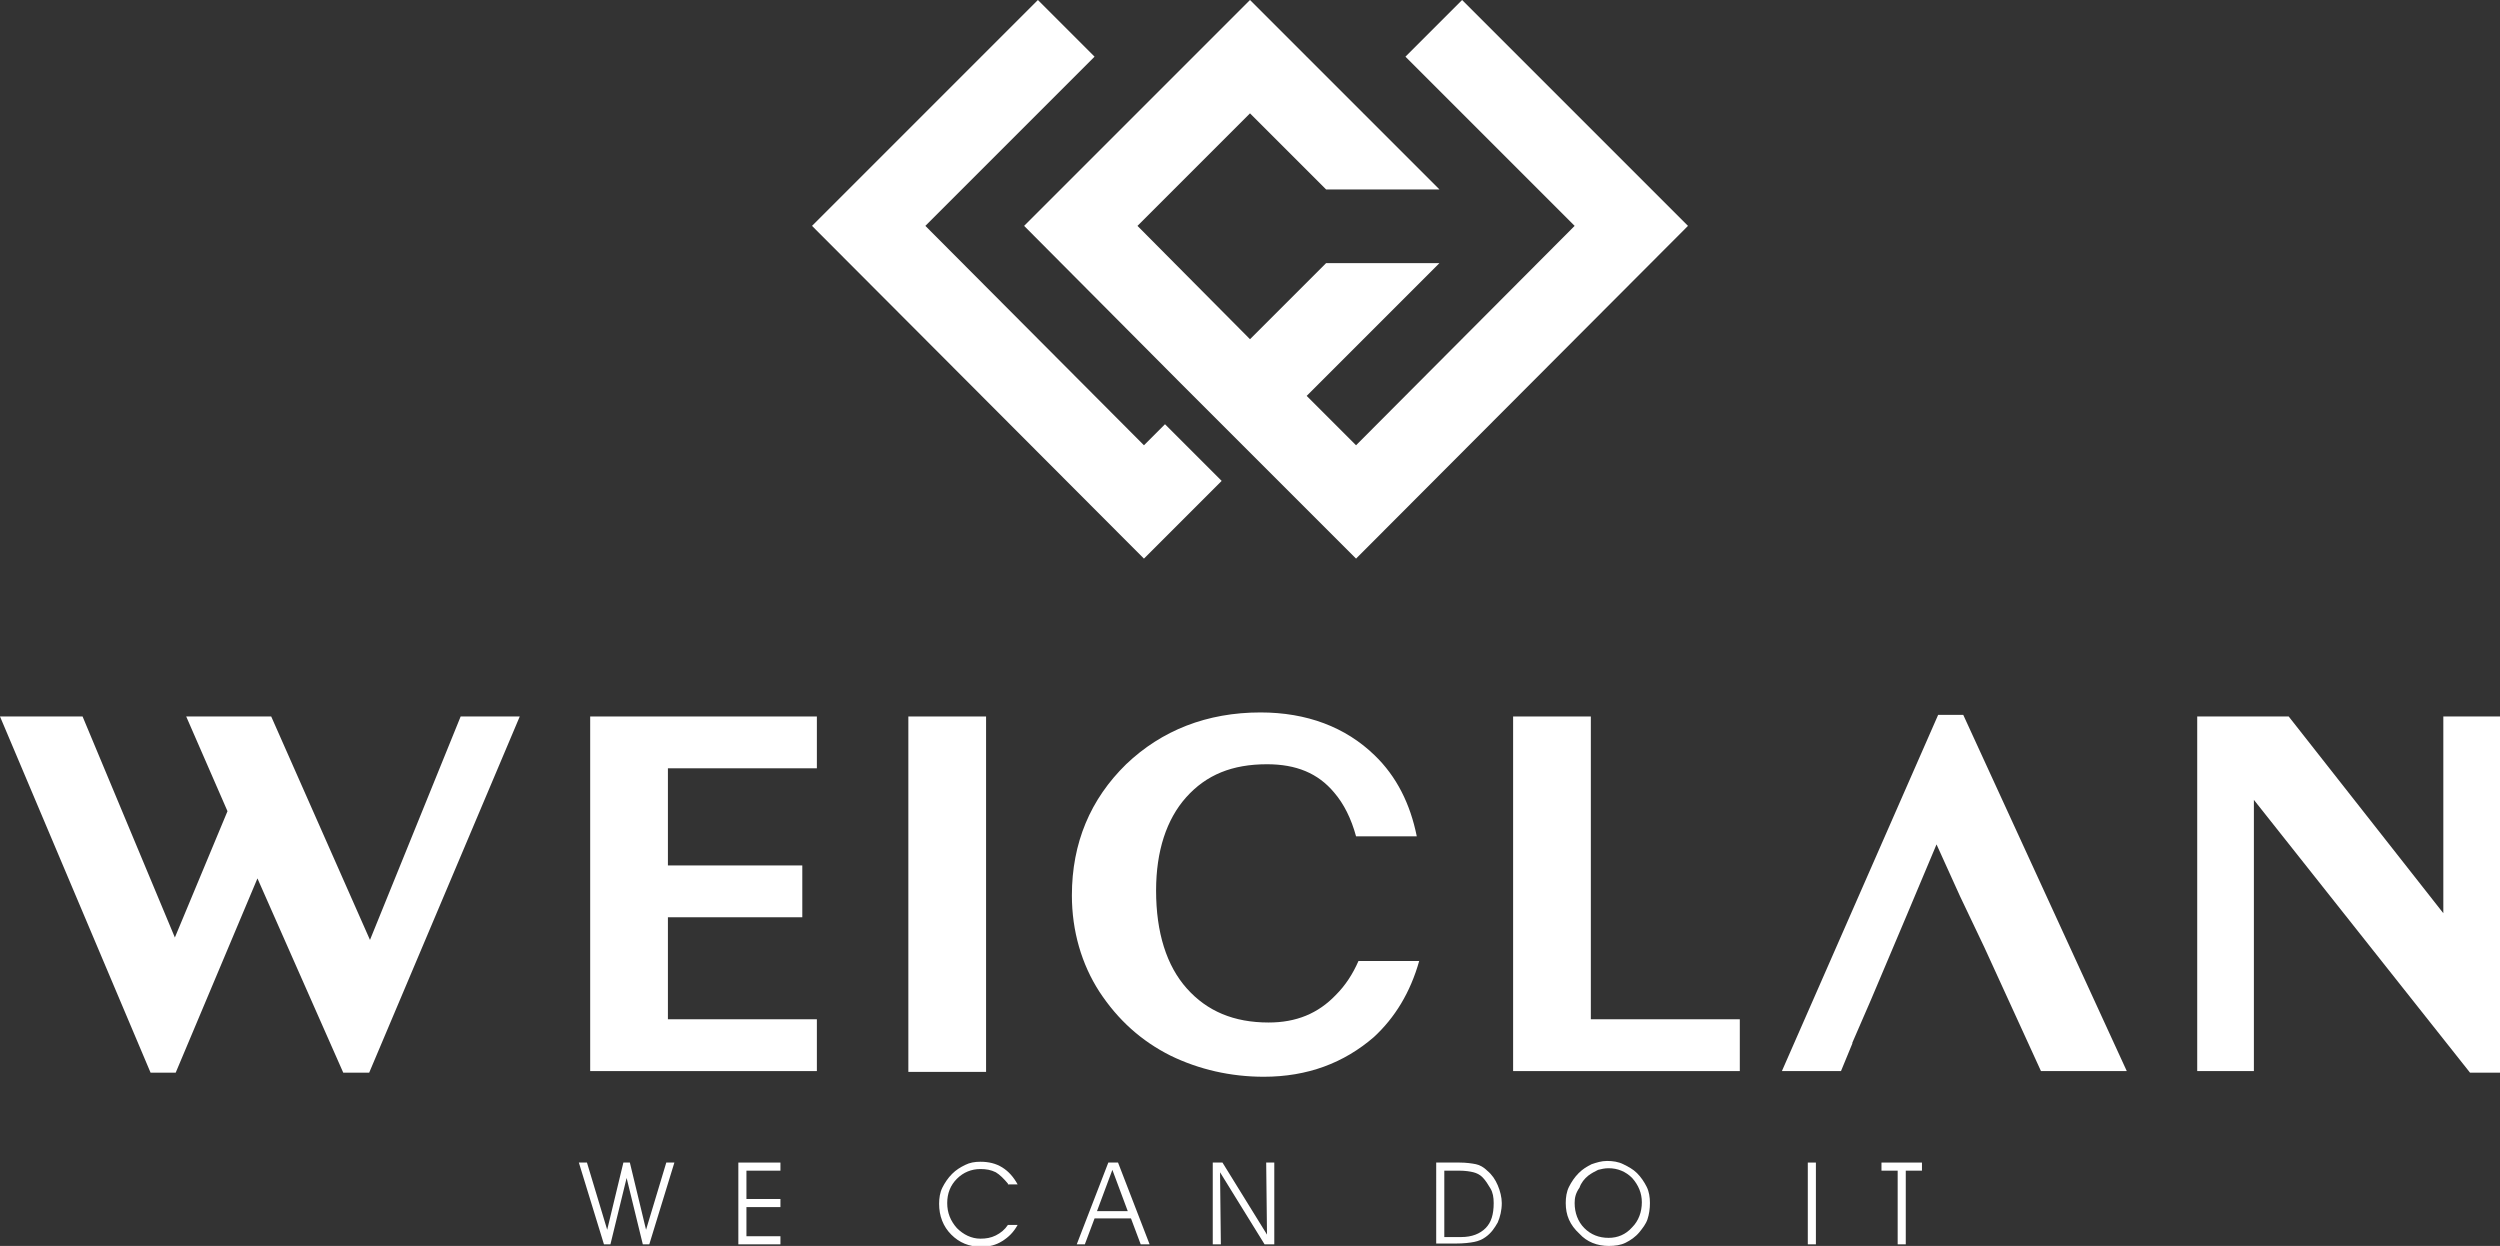 <?xml version="1.0" encoding="utf-8"?>
<!-- Generator: Adobe Illustrator 27.0.1, SVG Export Plug-In . SVG Version: 6.00 Build 0)  -->
<svg version="1.1" id="圖層_1" xmlns="http://www.w3.org/2000/svg" xmlns:xlink="http://www.w3.org/1999/xlink" x="0px" y="0px"
	 viewBox="0 0 308.8 153.9" style="enable-background:new 0 0 308.8 153.9;" xml:space="preserve">
<rect x="0" y="0" width="308.8" height="153.9" fill="#333333" stroke="none"/>
<style type="text/css">
	.st0{fill:#FFFFFF;}
</style>
<g>
	<g>
		<g>
			<path class="st0" d="M77.8,143.6l2,8.3l2.5-8.3h1l-3.1,10.1h-0.8l-2-8.2l-2,8.2h-0.8l-3.1-10.1h1l2.5,8.3l2-8.3H77.8z"/>
			<path class="st0" d="M92.2,148.1h4.2v1h-4.2v3.6h4.2v1h-5.2v-10.1h5.2v1h-4.2V148.1z"/>
			<path class="st0" d="M124.5,146.2c-0.5-0.6-1-1.1-1.5-1.4c-0.6-0.3-1.2-0.4-1.9-0.4c-1.1,0-2.1,0.4-2.9,1.2
				c-0.8,0.8-1.2,1.8-1.2,3c0,1.2,0.4,2.2,1.2,3.1c0.8,0.8,1.8,1.3,2.9,1.3c0.7,0,1.3-0.1,1.9-0.4s1.1-0.7,1.5-1.3h1.2
				c-0.5,0.9-1.1,1.5-1.9,2c-0.8,0.5-1.6,0.7-2.6,0.7c-1.5,0-2.7-0.5-3.7-1.5c-1-1-1.5-2.3-1.5-3.8c0-0.7,0.1-1.4,0.4-2
				c0.3-0.6,0.7-1.2,1.2-1.7c0.5-0.5,1-0.8,1.6-1.1s1.2-0.4,1.9-0.4c1,0,1.9,0.2,2.7,0.7c0.8,0.5,1.4,1.2,1.9,2.1H124.5z"/>
			<path class="st0" d="M134,153.7h-1l3.9-10.1h1.2l3.9,10.1h-1.1l-1.2-3.2h-4.5L134,153.7z M139.3,149.6l-1.9-5.1l-1.9,5.1H139.3z"
				/>
			<path class="st0" d="M156.5,152.5l-0.1-8.9h1v10.1h-1.2l-5.5-8.9l0.1,8.9h-1v-10.1h1.2L156.5,152.5z"/>
			<path class="st0" d="M177.4,143.6h2.9c0.8,0,1.5,0.1,2,0.2s1,0.4,1.4,0.8c0.6,0.5,1,1.1,1.3,1.8c0.3,0.7,0.5,1.5,0.5,2.2
				c0,0.9-0.2,1.7-0.5,2.4c-0.4,0.7-0.8,1.3-1.5,1.8c-0.4,0.3-0.9,0.5-1.4,0.6c-0.5,0.1-1.3,0.2-2.3,0.2h-2.4V143.6z M178.4,144.6
				v8.2h2.1c1.3,0,2.3-0.4,3-1.1c0.7-0.7,1-1.7,1-3.1c0-0.7-0.1-1.3-0.4-1.8s-0.6-1-1-1.4c-0.3-0.3-0.7-0.5-1.1-0.6
				c-0.4-0.1-1-0.2-1.8-0.2H178.4z"/>
			<path class="st0" d="M193.4,148.6c0-0.7,0.1-1.4,0.4-2c0.3-0.6,0.7-1.2,1.2-1.7c0.5-0.5,1-0.8,1.6-1.1c0.6-0.2,1.2-0.4,1.9-0.4
				c0.7,0,1.4,0.1,2,0.4s1.2,0.6,1.7,1.1c0.5,0.5,0.9,1.1,1.2,1.7c0.3,0.6,0.4,1.3,0.4,2c0,0.7-0.1,1.4-0.3,2
				c-0.2,0.6-0.6,1.1-1,1.6c-0.5,0.6-1.1,1-1.7,1.3c-0.6,0.3-1.3,0.4-2.1,0.4c-1.4,0-2.7-0.5-3.6-1.5
				C193.9,151.3,193.4,150.1,193.4,148.6z M194.5,148.6c0,1.2,0.4,2.3,1.2,3.1c0.8,0.8,1.8,1.2,3,1.2c1.1,0,2.1-0.4,2.9-1.3
				c0.8-0.8,1.2-1.9,1.2-3.1c0-1.1-0.4-2.1-1.2-3c-0.8-0.8-1.8-1.2-2.9-1.2c-0.5,0-0.9,0.1-1.3,0.2c-0.4,0.2-0.8,0.4-1.2,0.7
				c-0.5,0.4-0.9,0.9-1.1,1.5C194.6,147.4,194.5,148,194.5,148.6z"/>
			<path class="st0" d="M224.3,153.7h-1v-10.1h1V153.7z"/>
			<path class="st0" d="M235.4,153.7h-1v-9.1h-2v-1h5v1h-2V153.7z"/>
		</g>
		<g>
			<polygon class="st0" points="45.7,116.1 33.5,88.5 23,88.5 28.1,100.2 21.6,115.8 10.2,88.5 0,88.5 18.6,132.5 21.7,132.5 
				31.8,108.5 42.4,132.5 45.6,132.5 64.2,88.5 56.9,88.5 			"/>
			<polygon class="st0" points="72.9,132.3 100.9,132.3 100.9,125.9 82.5,125.9 82.5,113.3 99.1,113.3 99.1,106.9 82.5,106.9 
				82.5,94.9 100.9,94.9 100.9,88.5 72.9,88.5 			"/>
			<rect x="112.2" y="88.5" class="st0" width="9.6" height="43.9"/>
			<path class="st0" d="M165,122.9c-2.2,2.3-4.9,3.4-8.3,3.4c-4.3,0-7.6-1.4-10.1-4.2c-2.5-2.8-3.8-6.9-3.8-12.1
				c0-4.9,1.3-8.8,3.7-11.5c2.5-2.8,5.7-4.1,10-4.1c3.6,0,6.3,1.1,8.3,3.5c1.2,1.4,2.1,3.2,2.7,5.4h7.5c-0.8-4-2.5-7.4-5.2-10
				c-3.6-3.5-8.4-5.3-14.1-5.3c-6.6,0-12.2,2.2-16.6,6.4c-4.4,4.3-6.7,9.7-6.7,16.2c0,4.4,1.2,8.5,3.4,11.9c2.3,3.5,5.2,6.1,8.8,7.9
				c3.5,1.7,7.4,2.6,11.5,2.6c5.4,0,9.9-1.7,13.6-4.9c2.6-2.4,4.5-5.5,5.6-9.4h-7.5C167.1,120.3,166.2,121.7,165,122.9z"/>
			<polygon class="st0" points="196.5,88.5 186.9,88.5 186.9,132.3 214.9,132.3 214.9,125.9 196.5,125.9 			"/>
			<polygon class="st0" points="239.4,88.3 220.1,132.3 227.4,132.3 228.8,128.9 228.8,128.9 228.8,128.8 231.1,123.5 231.1,123.5 
				235.5,113.1 235.5,113.1 239.2,104.3 242.1,110.7 245.1,117 245.1,117 250.5,128.8 252.1,132.3 262.7,132.3 242.5,88.3 			"/>
			<polygon class="st0" points="301.8,88.5 301.8,112.8 282.7,88.5 271.4,88.5 271.4,132.3 278.4,132.3 278.4,98.8 305.1,132.5 
				308.8,132.5 308.8,88.5 			"/>
			<polygon class="st0" points="228.8,128.9 228.8,128.9 228.8,128.8 			"/>
		</g>
	</g>
	<g>
		<polygon class="st0" points="141.3,55 114.3,27.9 135.2,7 128.2,0 100.3,27.9 141.3,69 150.9,59.4 143.9,52.4 		"/>
		<polygon class="st0" points="208.5,27.9 180.6,0 173.6,7 194.5,27.9 167.5,55 161.4,48.9 177.8,32.5 163.8,32.5 154.4,41.9 
			140.5,27.9 154.4,14 163.8,23.4 177.8,23.4 154.4,0 126.5,27.9 145.9,47.4 163.5,65 167.5,69 		"/>
	</g>
</g>
</svg>
